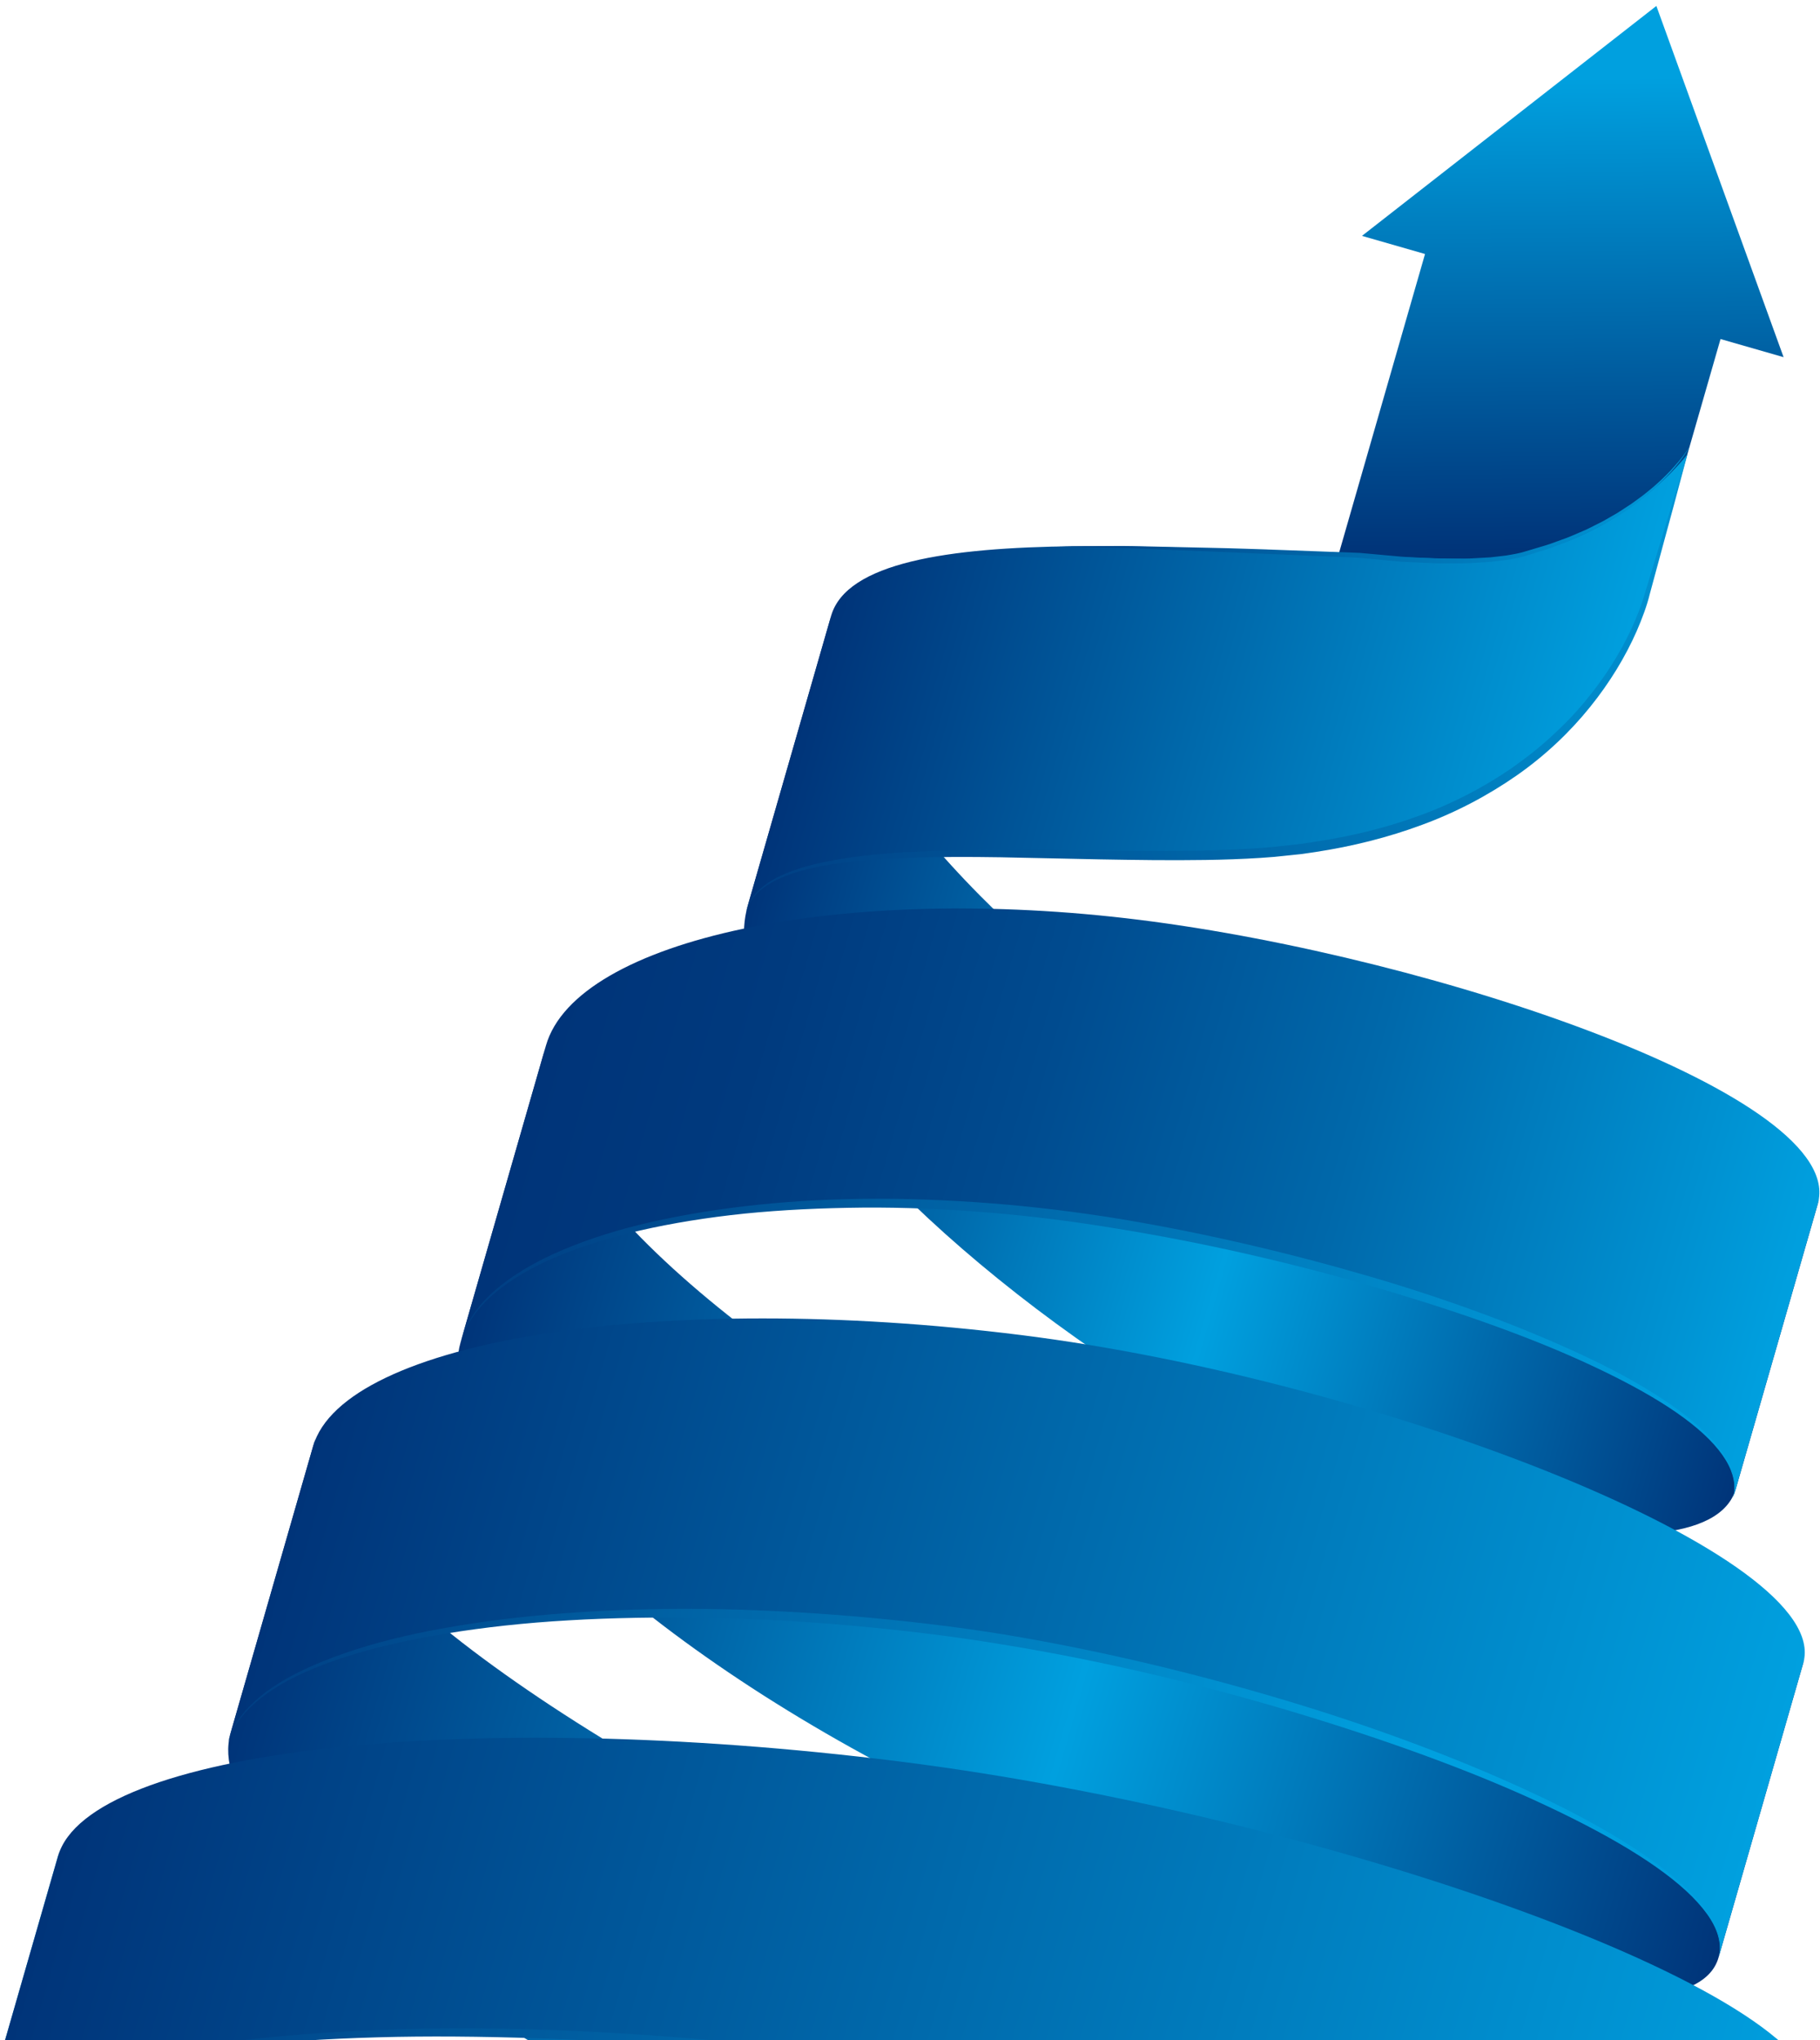 <?xml version="1.0" encoding="UTF-8"?>
<svg xmlns="http://www.w3.org/2000/svg" xmlns:xlink="http://www.w3.org/1999/xlink" id="Layer_2" viewBox="0 0 514.29 576.46" width="514.29" height="576.46" x="0" y="0"><defs><style>.cls-1{clip-path:url(#clippath);}.cls-2{fill:url(#Naamloos_verloop_281-4);}.cls-2,.cls-3,.cls-4,.cls-5,.cls-6,.cls-7,.cls-8,.cls-9,.cls-10,.cls-11,.cls-12,.cls-13,.cls-14,.cls-15,.cls-16{stroke-width:0px;}.cls-3{fill:url(#Naamloos_verloop_281-3);}.cls-4{fill:url(#Naamloos_verloop_281-2);}.cls-5{fill:url(#Naamloos_verloop_293-5);}.cls-6{fill:url(#Naamloos_verloop_293-3);}.cls-7{fill:url(#Naamloos_verloop_293-4);}.cls-8{fill:url(#Naamloos_verloop_293-2);}.cls-9{fill:url(#Naamloos_verloop_296-2);}.cls-10{fill:none;}.cls-11{fill:url(#Naamloos_verloop_281);}.cls-12{fill:url(#Naamloos_verloop_298);}.cls-13{fill:url(#Naamloos_verloop_295);}.cls-14{fill:url(#Naamloos_verloop_296);}.cls-15{fill:url(#Naamloos_verloop_297);}.cls-16{fill:url(#Naamloos_verloop_293);}</style><clipPath id="clippath"><rect class="cls-10" width="514.29" height="576.46"/></clipPath><linearGradient id="Naamloos_verloop_281" x1="3641.7" y1="-3594.96" x2="3641.7" y2="-3749.46" gradientTransform="translate(4576.09 -1906.35) rotate(-163.95)" gradientUnits="userSpaceOnUse"><stop offset="0" stop-color="#00a0df"/><stop offset="1" stop-color="#003479"/></linearGradient><linearGradient id="Naamloos_verloop_298" x1="1400.66" y1="129.26" x2="1438.73" y2="257.06" gradientTransform="translate(-870.58 -489.34) rotate(16.05)" gradientUnits="userSpaceOnUse"><stop offset="0" stop-color="#00a0df"/><stop offset="1" stop-color="#003479"/></linearGradient><linearGradient id="Naamloos_verloop_297" x1="3213.69" y1="-3551.23" x2="3672.55" y2="-3551.23" gradientTransform="translate(4576.09 -1906.35) rotate(-163.95)" gradientUnits="userSpaceOnUse"><stop offset="0" stop-color="#003479"/><stop offset=".5" stop-color="#00a0df"/><stop offset="1" stop-color="#003479"/></linearGradient><linearGradient id="Naamloos_verloop_296" x1="3250.94" y1="-3430.31" x2="3640.62" y2="-3430.31" gradientTransform="translate(4576.09 -1906.35) rotate(-163.95)" gradientUnits="userSpaceOnUse"><stop offset="0" stop-color="#003479"/><stop offset=".5" stop-color="#00a0df"/><stop offset="1" stop-color="#003479"/></linearGradient><linearGradient id="Naamloos_verloop_296-2" x1="3282.87" y1="-3296.1" x2="3596.75" y2="-3296.1" xlink:href="#Naamloos_verloop_296"/><linearGradient id="Naamloos_verloop_281-2" x1="3213.69" y1="-3589.56" x2="3709.8" y2="-3589.56" xlink:href="#Naamloos_verloop_281"/><linearGradient id="Naamloos_verloop_281-3" x1="3250.94" y1="-3462.73" x2="3672.55" y2="-3462.73" xlink:href="#Naamloos_verloop_281"/><linearGradient id="Naamloos_verloop_295" x1="3282.87" y1="-3338.36" x2="3640.62" y2="-3338.36" gradientTransform="translate(4576.09 -1906.35) rotate(-163.95)" gradientUnits="userSpaceOnUse"><stop offset="0" stop-color="#00a0df"/><stop offset=".1" stop-color="#0090d0"/><stop offset=".37" stop-color="#0068aa"/><stop offset=".62" stop-color="#004b8f"/><stop offset=".84" stop-color="#003a7e"/><stop offset="1" stop-color="#003479"/></linearGradient><linearGradient id="Naamloos_verloop_281-4" x1="3376.83" y1="-3187.61" x2="3596.75" y2="-3187.61" xlink:href="#Naamloos_verloop_281"/><linearGradient id="Naamloos_verloop_293" x1="1111.33" y1="815.73" x2="1592.36" y2="712.13" gradientTransform="translate(-870.58 -489.34) rotate(16.05)" gradientUnits="userSpaceOnUse"><stop offset="0" stop-color="#003479"/><stop offset="1" stop-color="#00a0df"/></linearGradient><linearGradient id="Naamloos_verloop_293-2" x1="1135.77" y1="680.93" x2="1493.89" y2="607.51" xlink:href="#Naamloos_verloop_293"/><linearGradient id="Naamloos_verloop_293-3" x1="1165.77" y1="526.3" x2="1536.94" y2="492.04" xlink:href="#Naamloos_verloop_293"/><linearGradient id="Naamloos_verloop_293-4" x1="1206.06" y1="408.41" x2="1519.59" y2="242.8" xlink:href="#Naamloos_verloop_293"/><linearGradient id="Naamloos_verloop_293-5" x1="1281.18" y1="309.86" x2="1476.69" y2="228.28" xlink:href="#Naamloos_verloop_293"/></defs><g id="Laag_4"><g class="cls-1"><path class="cls-11" d="m105.07,708.82l23.71-82.42c-72.03-39.01-118.81-79.63-111.88-103.72l-24.13,83.86c-6.81,23.66,41.66,63.85,112.29,102.28Z"/><polygon class="cls-12" points="402.68 71.77 377.48 159.36 465.51 167.66 486.18 95.8 504 100.92 468.05 1.68 384.86 66.65 402.68 71.77"/><path class="cls-15" d="m89.27,405.9c-8.66,30.09,69.17,86.74,172.01,132.88,102.84,46.15,243.11,83.82,251.77,53.73l-24.46,85.01c-8.66,30.09-148.43-9.32-251.27-55.46-102.84-46.15-180.84-102.21-172.18-132.3l24.13-83.86Z"/><path class="cls-14" d="m154.1,296.05c-8.66,30.09,52.81,87.62,137.28,128.48,84.48,40.86,209.89,74.17,218.55,44.08l-24.32,84.54c-8.66,30.09-133.71-4.47-218.19-45.34-84.48-40.86-145.94-98.39-137.28-128.48l23.96-83.28Z"/><path class="cls-9" d="m235.13,173.07c-8.55,29.72,36.18,84.05,98.35,126.75,62.17,42.69,172.13,68.35,180.68,38.63l-23.66,82.24c-8.55,29.72-118.51,4.06-180.68-38.63-62.17-42.69-107.1-96.31-98.55-126.03l23.87-82.96Z"/><path class="cls-4" d="m-7.56,607.73c8.66-30.09,114.92-42.09,237.33-26.79,122.42,15.3,267.26,67.24,258.6,97.34l23.96-83.28c8.66-30.09-136.18-82.03-258.6-97.34-122.42-15.3-228.67-3.31-237.33,26.79l-23.96,83.28Z"/><path class="cls-3" d="m64.51,491.95c8.66-30.09,98.16-44.18,199.92-31.46,101.75,12.72,229.84,62.56,221.18,92.66l23.96-83.28c8.66-30.09-119.43-79.94-221.18-92.66-101.75-12.72-191.26,1.37-199.92,31.46l-23.96,83.28Z"/><path class="cls-13" d="m130.32,378.68c8.66-30.09,83.81-45.98,167.84-35.47,84.04,10.5,200.19,50.14,191.54,80.23l23.96-83.28c8.66-30.09-107.5-69.73-191.54-80.23-84.04-10.5-159.19,5.38-167.84,35.47l-23.96,83.28Z"/><path class="cls-2" d="m210.89,257.3c7.23-25.15,96.84-12.24,148.57-16.55,90.96-7.58,106.04-73.09,106.04-73.09,1.37-4.76,11.29-39.22,11.29-39.22,0,0-22.78,30.12-61.91,29.53-65.23-.98-171.37-14.04-180.03,16.05l-23.96,83.28Z"/><path class="cls-16" d="m-7.56,607.73s.16-.49.48-1.45c.4-.92.98-2.32,2.13-3.91,1.13-1.59,2.77-3.4,4.96-5.2,2.2-1.8,4.94-3.59,8.18-5.29,6.46-3.43,14.86-6.43,24.69-8.99,9.84-2.54,21.13-4.63,33.54-6.14,24.81-3.06,54.01-4.26,85.22-3.29,15.61.47,31.71,1.46,48.04,2.9,16.33,1.46,32.87,3.33,49.36,5.82,32.93,5.08,65.5,12.27,95.62,20.48,30.12,8.21,57.74,17.67,80.81,27.25,11.54,4.79,21.9,9.71,30.8,14.6,8.9,4.89,16.35,9.76,21.9,14.52,5.58,4.7,9.1,9.52,10.15,13.33.54,1.9.47,3.43.38,4.42-.21.99-.32,1.49-.32,1.49,0,0,.09-.51.28-1.5.06-1,.1-2.51-.49-4.37-.59-1.85-1.74-3.98-3.5-6.18-1.75-2.2-4.07-4.47-6.86-6.78-5.6-4.61-13.1-9.31-22.05-14-8.96-4.69-19.37-9.38-30.91-14.05-23.09-9.34-50.79-18.26-80.85-26.35-30.07-8.07-62.57-15.1-95.4-20.05-16.39-2.54-32.9-4.47-49.17-5.99-16.27-1.5-32.33-2.55-47.88-3.08-15.55-.51-30.6-.66-44.86-.26-14.26.39-27.73,1.27-40.09,2.66-12.36,1.39-23.64,3.25-33.47,5.58-9.82,2.35-18.22,5.18-24.69,8.45-3.23,1.63-5.99,3.34-8.22,5.06-2.22,1.73-3.88,3.47-5.05,5.03-1.18,1.55-1.8,2.92-2.22,3.83-.34.95-.52,1.44-.52,1.44Z"/><path class="cls-8" d="m64.51,491.95s.15-.42.45-1.24c.15-.41.33-.92.55-1.52.31-.57.66-1.22,1.06-1.97,1.68-2.92,4.99-6.77,10.24-10.32,5.2-3.6,12.21-6.86,20.51-9.75,8.3-2.9,17.95-5.31,28.59-7.18,10.64-1.89,22.27-3.33,34.62-4.2,12.34-.89,25.4-1.32,38.9-1.14,13.5.16,27.44.87,41.56,2.05,14.12,1.21,28.43,2.83,42.66,5.14,28.42,4.72,56.44,11.59,82.25,19.44,25.82,7.85,49.38,16.94,68.91,26.17,9.76,4.62,18.48,9.36,25.88,14.09,7.4,4.72,13.5,9.44,17.87,14.02,4.41,4.53,6.85,9.11,7.33,12.48.18.83.14,1.59.19,2.23-.06.64-.09,1.18-.16,1.61-.2.85-.3,1.29-.3,1.29,0,0,.09-.44.26-1.29.06-.43.07-.97.11-1.61-.06-.64-.05-1.38-.25-2.2-.31-1.64-1.06-3.6-2.33-5.66-1.27-2.07-3.04-4.24-5.24-6.46-4.42-4.43-10.58-8.98-18.03-13.5-7.46-4.52-16.24-9.04-26-13.53-19.54-8.98-43.2-17.52-68.95-25.26-25.76-7.7-53.7-14.41-82-18.99-14.13-2.36-28.38-4.04-42.43-5.31-14.06-1.24-27.93-2.01-41.37-2.23-13.44-.19-26.43,0-38.72.73-12.3.7-23.88,1.98-34.48,3.71-10.6,1.75-20.23,3.91-28.52,6.6-8.29,2.68-15.31,5.76-20.53,9.21-5.25,3.41-8.67,7.09-10.41,9.94-.42.73-.79,1.37-1.11,1.92-.24.6-.43,1.1-.59,1.5-.32.81-.48,1.23-.48,1.23Z"/><path class="cls-6" d="m130.32,378.68s.13-.37.37-1.08c.25-.71.55-1.78,1.25-3.07,1.25-2.62,3.68-6.26,7.82-9.85,4.1-3.6,9.74-7.22,16.65-10.37,6.92-3.14,15.05-5.95,24.12-8.19,18.14-4.46,39.9-7.12,63.23-7.37,11.66-.15,23.72.29,35.93,1.23,12.21.94,24.57,2.45,36.85,4.45,24.53,4.1,48.75,9.86,71.11,16.42,22.35,6.57,42.78,14.21,59.68,22.12,8.45,3.95,15.98,8.07,22.32,12.24,6.34,4.16,11.52,8.4,15.07,12.56,3.61,4.12,5.27,8.31,5.46,11.24.09,1.46-.05,2.58-.2,3.31-.18.73-.27,1.11-.27,1.11,0,0,.08-.38.23-1.12.13-.74.22-1.85.09-3.29-.16-1.44-.65-3.17-1.59-5.04-.94-1.86-2.33-3.85-4.13-5.85-3.6-4.01-8.83-8.07-15.22-12.03-6.4-3.96-13.98-7.85-22.42-11.67-16.91-7.65-37.42-14.75-59.71-21.2-22.29-6.43-46.45-12.03-70.87-15.99-12.2-2.05-24.47-3.62-36.6-4.61-12.13-1-24.11-1.5-35.69-1.41-11.59.11-22.78.63-33.35,1.69-10.56,1.09-20.49,2.7-29.52,4.76-9.02,2.11-17.14,4.67-24.06,7.6-6.92,2.94-12.57,6.37-16.72,9.82-4.16,3.44-6.72,6.93-8.04,9.49-.74,1.25-1.08,2.32-1.36,3.02-.27.7-.41,1.06-.41,1.06Z"/><path class="cls-7" d="m210.89,257.3s.1-.31.29-.91c.2-.59.59-1.45,1.24-2.49,1.32-2.05,4.06-4.59,8.23-6.48,4.14-1.94,9.53-3.43,15.77-4.51,6.25-1.09,13.38-1.8,21.16-2.2,15.56-.79,33.73-.66,53.14-.41,9.71.11,19.73.21,29.9-.01,5.08-.12,10.2-.31,15.32-.67,1.27-.09,2.59-.19,3.81-.31l3.86-.42,3.86-.42,3.8-.58c10.13-1.49,20.18-3.9,29.65-7.37,9.5-3.42,18.36-8.06,26.27-13.5,3.93-2.75,7.65-5.67,11.05-8.8,3.42-3.1,6.59-6.35,9.4-9.74,5.67-6.74,10.14-13.87,13.38-20.85,1.61-3.5,2.94-6.93,3.88-10.32,1.03-3.39,2.01-6.6,2.93-9.62,1.84-6.04,3.44-11.31,4.77-15.64,2.68-8.66,4.21-13.61,4.21-13.61,0,0-1.34,5.01-3.67,13.77-1.19,4.38-2.62,9.69-4.28,15.78-.83,3.05-1.7,6.29-2.63,9.71-.84,3.46-2.18,7.02-3.73,10.61-3.16,7.18-7.57,14.52-13.23,21.52-5.64,7-12.59,13.62-20.64,19.25-8.06,5.62-17.09,10.42-26.76,13.97-9.66,3.6-19.84,6.13-30.19,7.7l-3.89.57-3.86.4-3.86.4c-1.35.12-2.61.21-3.92.29-5.18.33-10.34.5-15.45.58-10.23.16-20.28,0-29.99-.17-9.71-.2-19.09-.4-27.99-.59-8.89-.14-17.3-.14-25.04.12-7.74.28-14.83.76-21.06,1.64-6.22.87-11.58,2.18-15.71,3.97-4.15,1.75-6.95,4.08-8.33,6.07-.68,1-1.1,1.83-1.33,2.41-.22.59-.33.89-.33.89Z"/><path class="cls-5" d="m477.44,126.26c-.57,1.02-1.23,1.99-1.92,2.94-.69.94-1.4,1.88-2.17,2.77-.75.9-1.53,1.78-2.35,2.61-.79.87-1.65,1.67-2.5,2.48-.83.83-1.74,1.58-2.62,2.35-.87.79-1.8,1.51-2.74,2.22-.93.72-1.85,1.45-2.84,2.09-.98.65-1.93,1.34-2.93,1.96l-3.03,1.81c-.99.63-2.06,1.13-3.1,1.68-1.05.53-2.07,1.13-3.15,1.59l-3.22,1.45c-1.06.51-2.16.92-3.26,1.33l-3.3,1.25c-1.1.41-2.24.72-3.36,1.08l-3.37,1.04.06-.02c-.51.19-1,.31-1.49.44-.49.13-.98.27-1.48.35-.99.18-1.97.39-2.96.54l-2.98.36c-.99.14-1.98.23-2.98.27l-2.98.18c-.99.05-1.99.15-2.98.13l-5.97.03c-1.99.04-3.97-.14-5.96-.2l-2.98-.13c-.99-.05-1.99-.07-2.98-.15l-11.87-1.11h.05s-42.54-1.79-42.54-1.79l-21.27-.86c-3.55-.18-7.09-.19-10.64-.29l-10.65-.27,10.64-.08c3.55,0,7.11-.08,10.65,0l21.29.47c7.1.13,14.19.41,21.28.65l21.28.79h.01s.04,0,.04,0l11.81,1.07c.98.09,1.97.11,2.96.17l2.96.15c1.97.07,3.95.26,5.92.23h5.92c.99.02,1.97-.06,2.95-.11l2.95-.16c.99-.03,1.97-.12,2.94-.25l2.93-.34c.97-.15,1.92-.34,2.89-.51.94-.19,1.92-.43,2.78-.71l.06-.02,3.34-1c1.11-.34,2.24-.63,3.34-1.02l3.28-1.19c1.1-.39,2.19-.78,3.25-1.26l3.21-1.38c1.08-.45,2.09-1.02,3.14-1.53,1.03-.53,2.1-1.01,3.09-1.62l3.03-1.74c1-.6,1.95-1.27,2.93-1.9.99-.61,1.93-1.31,2.87-2,.95-.68,1.89-1.37,2.78-2.12.9-.74,1.82-1.46,2.67-2.26.87-.78,1.74-1.56,2.55-2.4.84-.81,1.64-1.66,2.41-2.54.79-.86,1.53-1.76,2.25-2.68.72-.92,1.41-1.87,2.02-2.87Z"/></g></g></svg>
